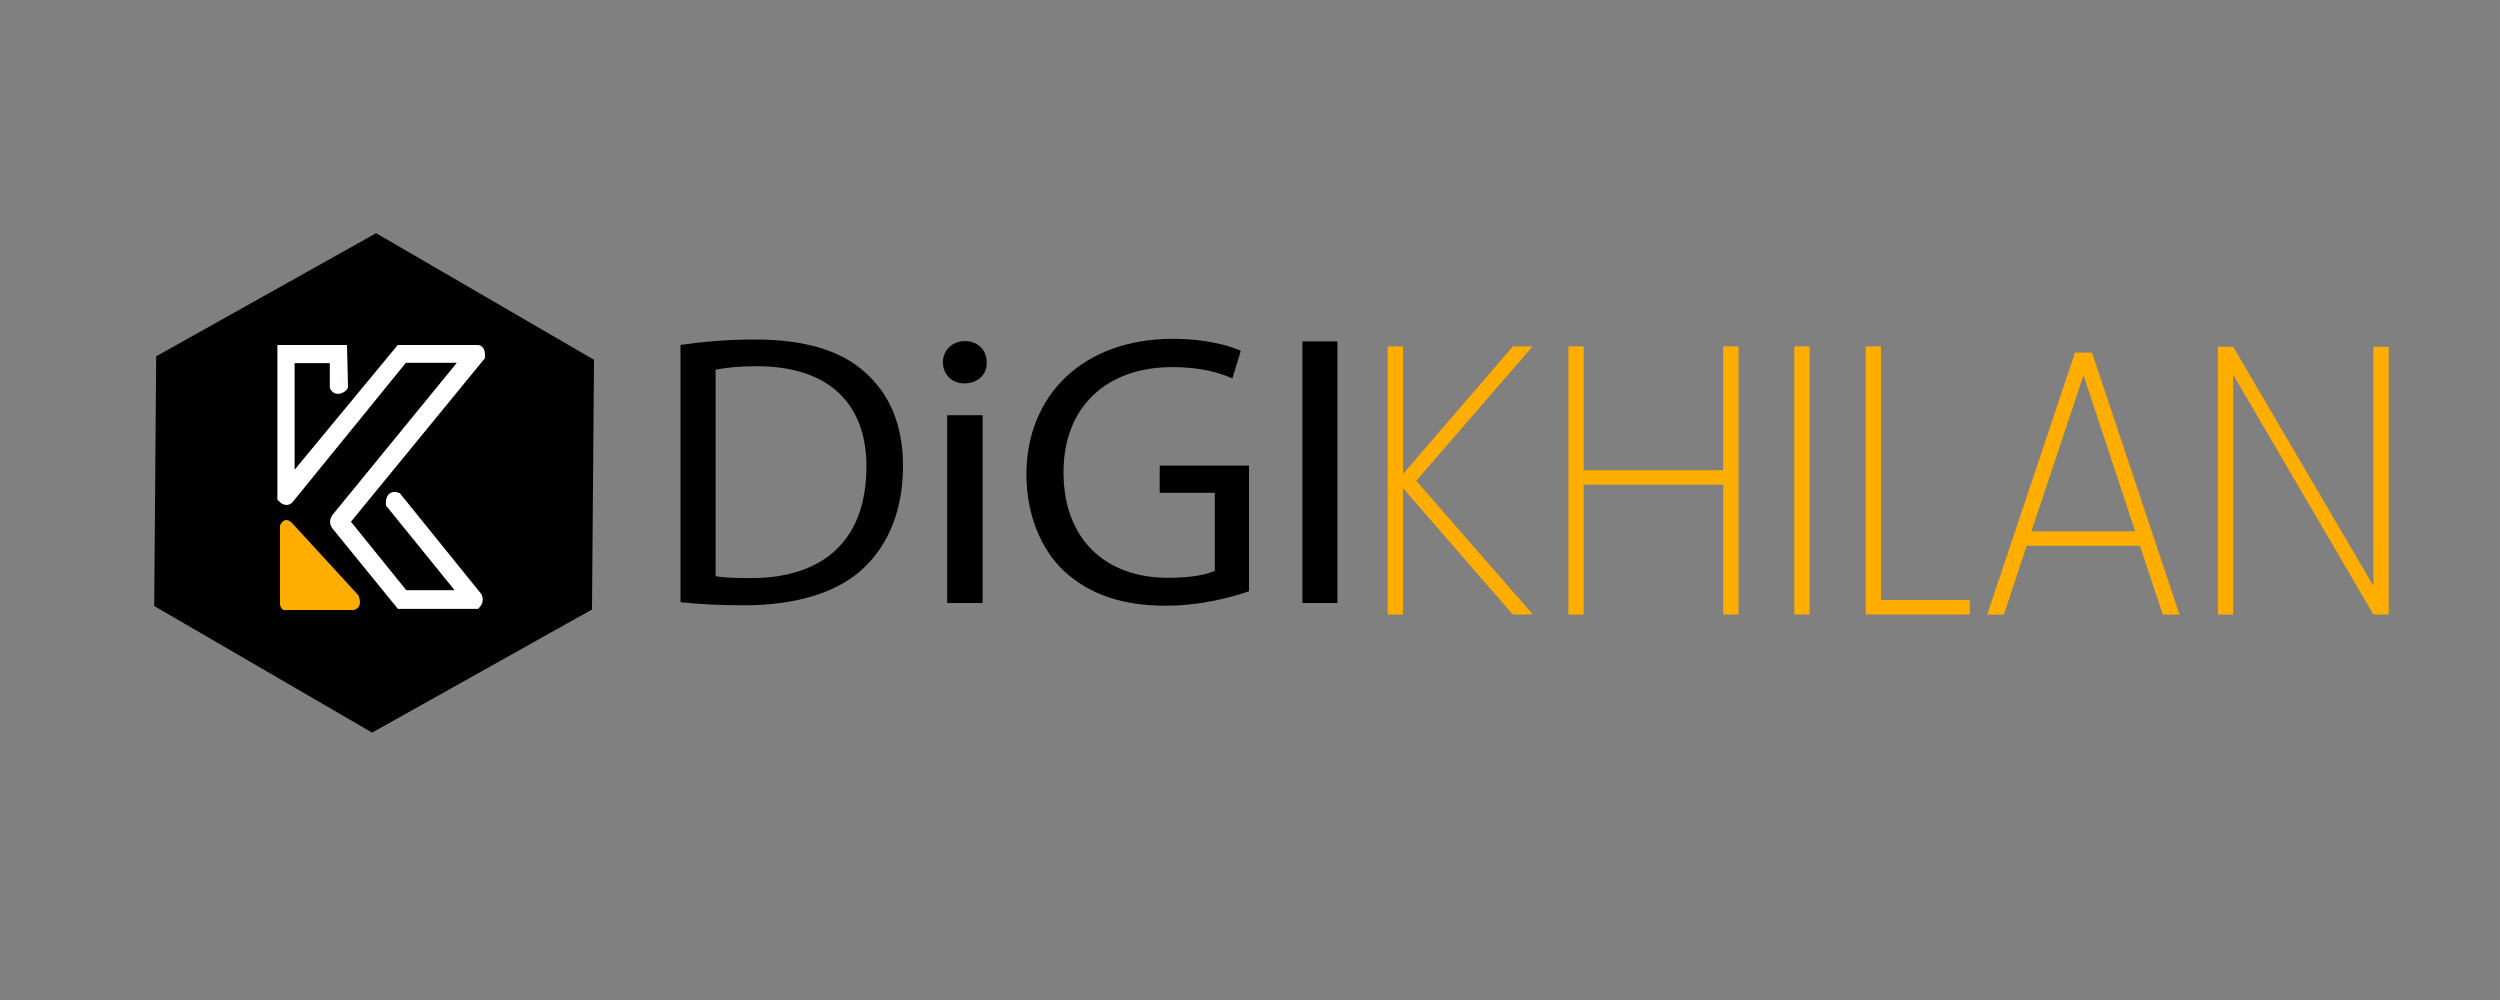 <?xml version="1.0" encoding="UTF-8"?>
<svg xmlns="http://www.w3.org/2000/svg" xmlns:xlink="http://www.w3.org/1999/xlink" version="1.1" id="Layer_1" x="0px" y="0px" viewBox="0 0 250 100" style="enable-background:new 0 0 250 100;" xml:space="preserve">
<rect x="0" y="0" width="250" height="100" fill="#808080" stroke="none"/>
<style type="text/css">
	.st0{fill:#FFAE00;}
	.st1{fill:none;}
	.st2{fill:none;stroke:#FFFFFF;stroke-miterlimit:10;}
</style>
<g>
	<path d="M68.06,34.49c2.13-0.31,4.67-0.54,7.44-0.54c5.03,0,8.61,1.13,10.98,3.26c2.41,2.13,3.82,5.16,3.82,9.39   c0,4.27-1.37,7.76-3.9,10.17c-2.53,2.44-6.72,3.76-11.99,3.76c-2.49,0-4.59-0.12-6.36-0.31V34.49z M71.56,57.62   c0.88,0.16,2.17,0.19,3.54,0.19c7.48,0,11.54-4.04,11.54-11.1c0.04-6.17-3.58-10.09-10.98-10.09c-1.81,0-3.18,0.16-4.1,0.35V57.62z   "></path>
	<path d="M98.67,36.24c0.04,1.16-0.84,2.1-2.25,2.1c-1.25,0-2.13-0.93-2.13-2.1c0-1.2,0.93-2.13,2.21-2.13   C97.82,34.11,98.67,35.04,98.67,36.24z M94.72,60.3V41.52h3.54V60.3H94.72z"></path>
	<path d="M124.89,59.13c-1.57,0.54-4.67,1.44-8.33,1.44c-4.1,0-7.48-1.01-10.14-3.45c-2.33-2.17-3.78-5.67-3.78-9.74   c0.04-7.8,5.59-13.5,14.68-13.5c3.14,0,5.59,0.66,6.76,1.2l-0.84,2.76c-1.45-0.62-3.26-1.13-5.99-1.13c-6.6,0-10.9,3.96-10.9,10.52   c0,6.64,4.14,10.55,10.46,10.55c2.29,0,3.86-0.31,4.67-0.7v-7.8h-5.51v-2.72h8.93V59.13z"></path>
	<path d="M133.74,34.14V60.3h-3.5V34.14H133.74z"></path>
</g>
<g>
	<g>
		<path class="st0" d="M140.3,48.81v12.64h-1.53V34.64h1.53V47.4l10.99-12.76h1.97l-11.64,13.44l11.67,13.37h-2.01L140.3,48.81z"></path>
		<path class="st0" d="M172.32,48.47h-13.95v12.99h-1.53V34.64h1.53v12.38h13.95V34.64h1.53v26.81h-1.53V48.47z"></path>
		<path class="st0" d="M179.43,34.64h1.53v26.81h-1.53V34.64z"></path>
		<path class="st0" d="M188.1,34.64V60h8.88v1.45h-10.41V34.64H188.1z"></path>
		<path class="st0" d="M214,54.58h-11.33l-2.28,6.88h-1.67l8.78-26.2h1.7l8.75,26.2h-1.67L214,54.58z M208.35,37.51l-5.21,15.62    h10.38L208.35,37.51z"></path>
		<path class="st0" d="M238.87,34.68v26.77h-1.53l-14.02-23.98v23.98h-1.53V34.68h1.53l14.02,23.91V34.68H238.87z"></path>
	</g>
</g>
<polygon points="59.2,60.95 37.21,73.26 15.42,60.6 15.62,35.63 37.61,23.32 59.4,35.98 "></polygon>
<path class="st1" d="M38.24,133.66c0,0,0.33-0.9,0.98-0.22l5.41,6.16c0,0,0.49,1.05-0.39,1.27h-5.57c0,0-0.33,0.07-0.42-0.49V133.66  z"></path>
<path class="st0" d="M28,52.56c0,0,0.4-1.05,1.2-0.26l6.63,7.22c0,0,0.6,1.22-0.48,1.49h-6.83c0,0-0.4,0.09-0.52-0.57V52.56z"></path>
<path class="st2" d="M33.48,38.68v-2.87h-4.52v12.55L40.01,35h7.72c0,0,0.3-0.1,0.27,0.63L34.45,52.17l5.94,7.35h6.12l-7.42-9.15  c0,0-0.09-0.9,0.59-0.63l8.04,9.95c0,0,0.18,0.37-0.12,0.7h-7.57l-6.39-7.85c0,0-0.27-0.27-0.03-0.7l13.13-16.06h-6.39L28.95,49.8  c0,0-0.24,0.47-0.71-0.03V35h5.97l0.09,3.64C34.3,38.64,33.77,39.18,33.48,38.68z"></path>
</svg>

